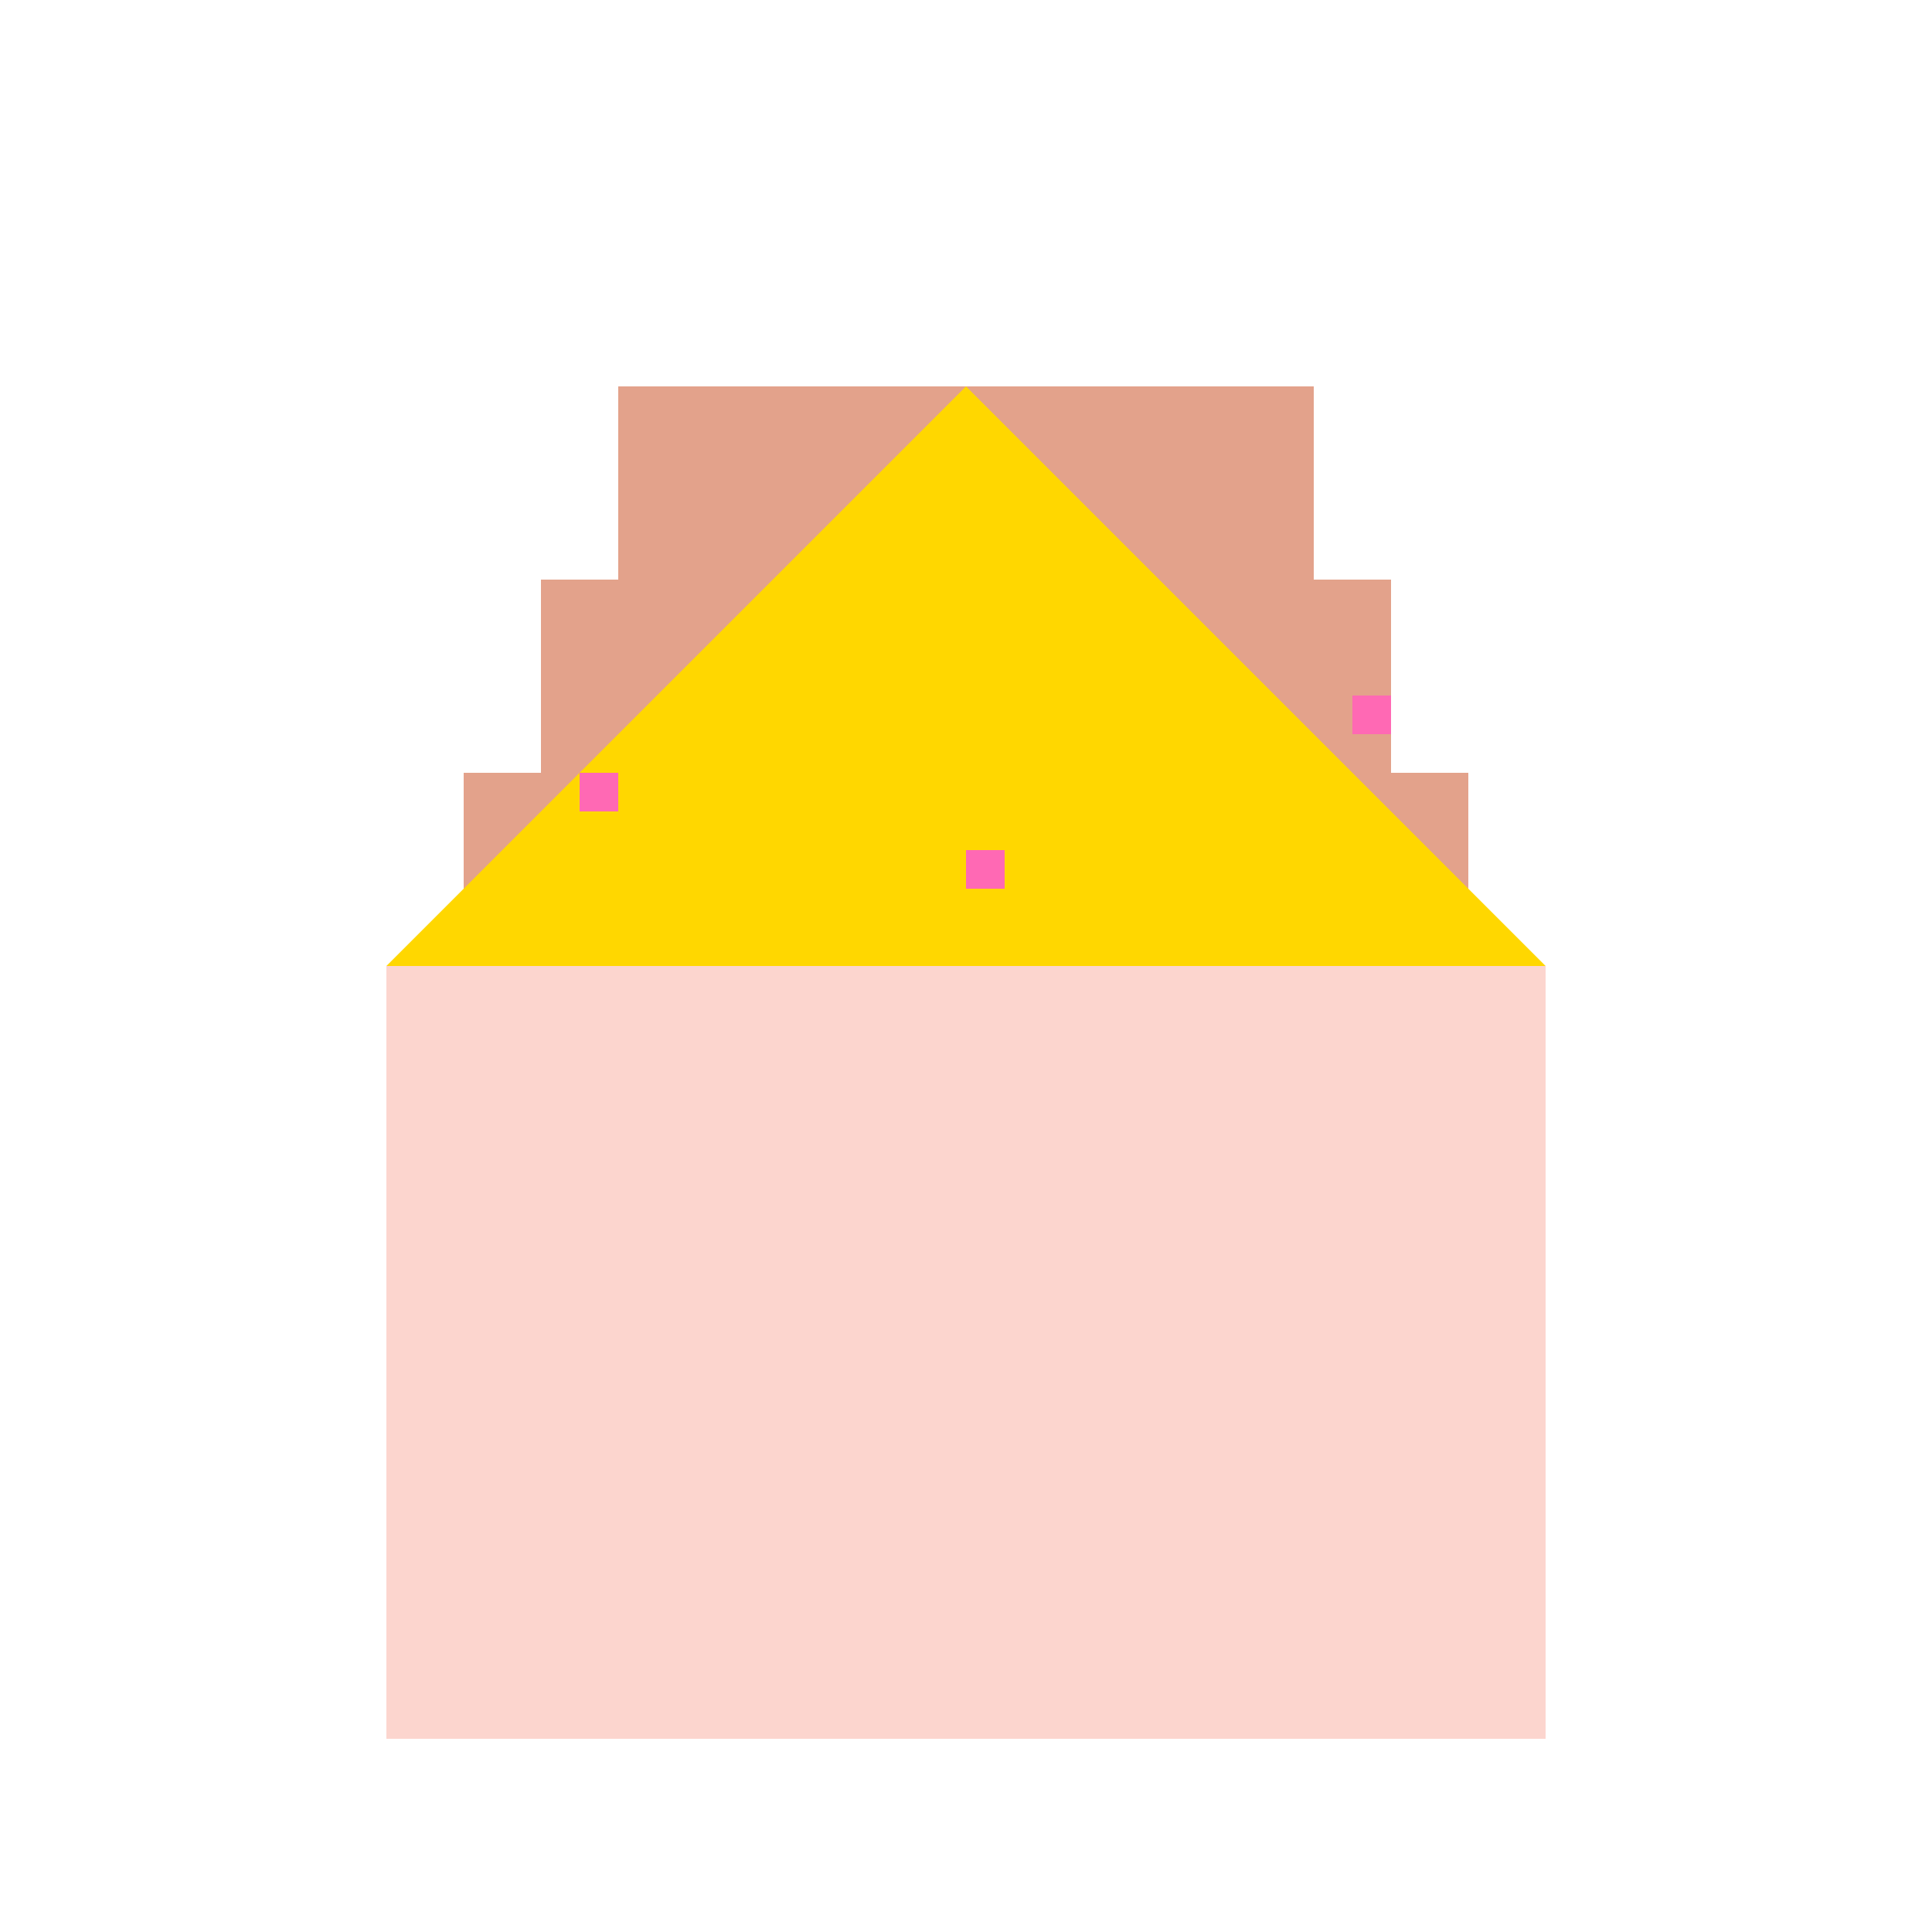 <!--

Generated by DrawGPT.
Free, open source, AI generated images in SVG, PNG, and HTML Canvas format.
https://drawgpt.ai

Created: 2024-02-16T05:50:38.974Z
Link: https://drawgpt.ai/prompt/164285/

-->
<svg xmlns="http://www.w3.org/2000/svg" xmlns:xlink="http://www.w3.org/1999/xlink" width="500" height="500"><defs/><g><rect fill="#fcd5ce" stroke="none" x="100" y="250" width="300" height="200"/><rect fill="#e3a28b" stroke="none" x="120" y="200" width="260" height="50"/><rect fill="#e3a28b" stroke="none" x="140" y="150" width="220" height="50"/><rect fill="#e3a28b" stroke="none" x="160" y="100" width="180" height="50"/><path fill="#ffd700" stroke="none" paint-order="stroke fill markers" d=" M 100 250 L 250 100 L 400 250 Z"/><rect fill="#ff69b4" stroke="none" x="150" y="200" width="10" height="10"/><rect fill="#ff69b4" stroke="none" x="250" y="220" width="10" height="10"/><rect fill="#ff69b4" stroke="none" x="350" y="180" width="10" height="10"/></g></svg>